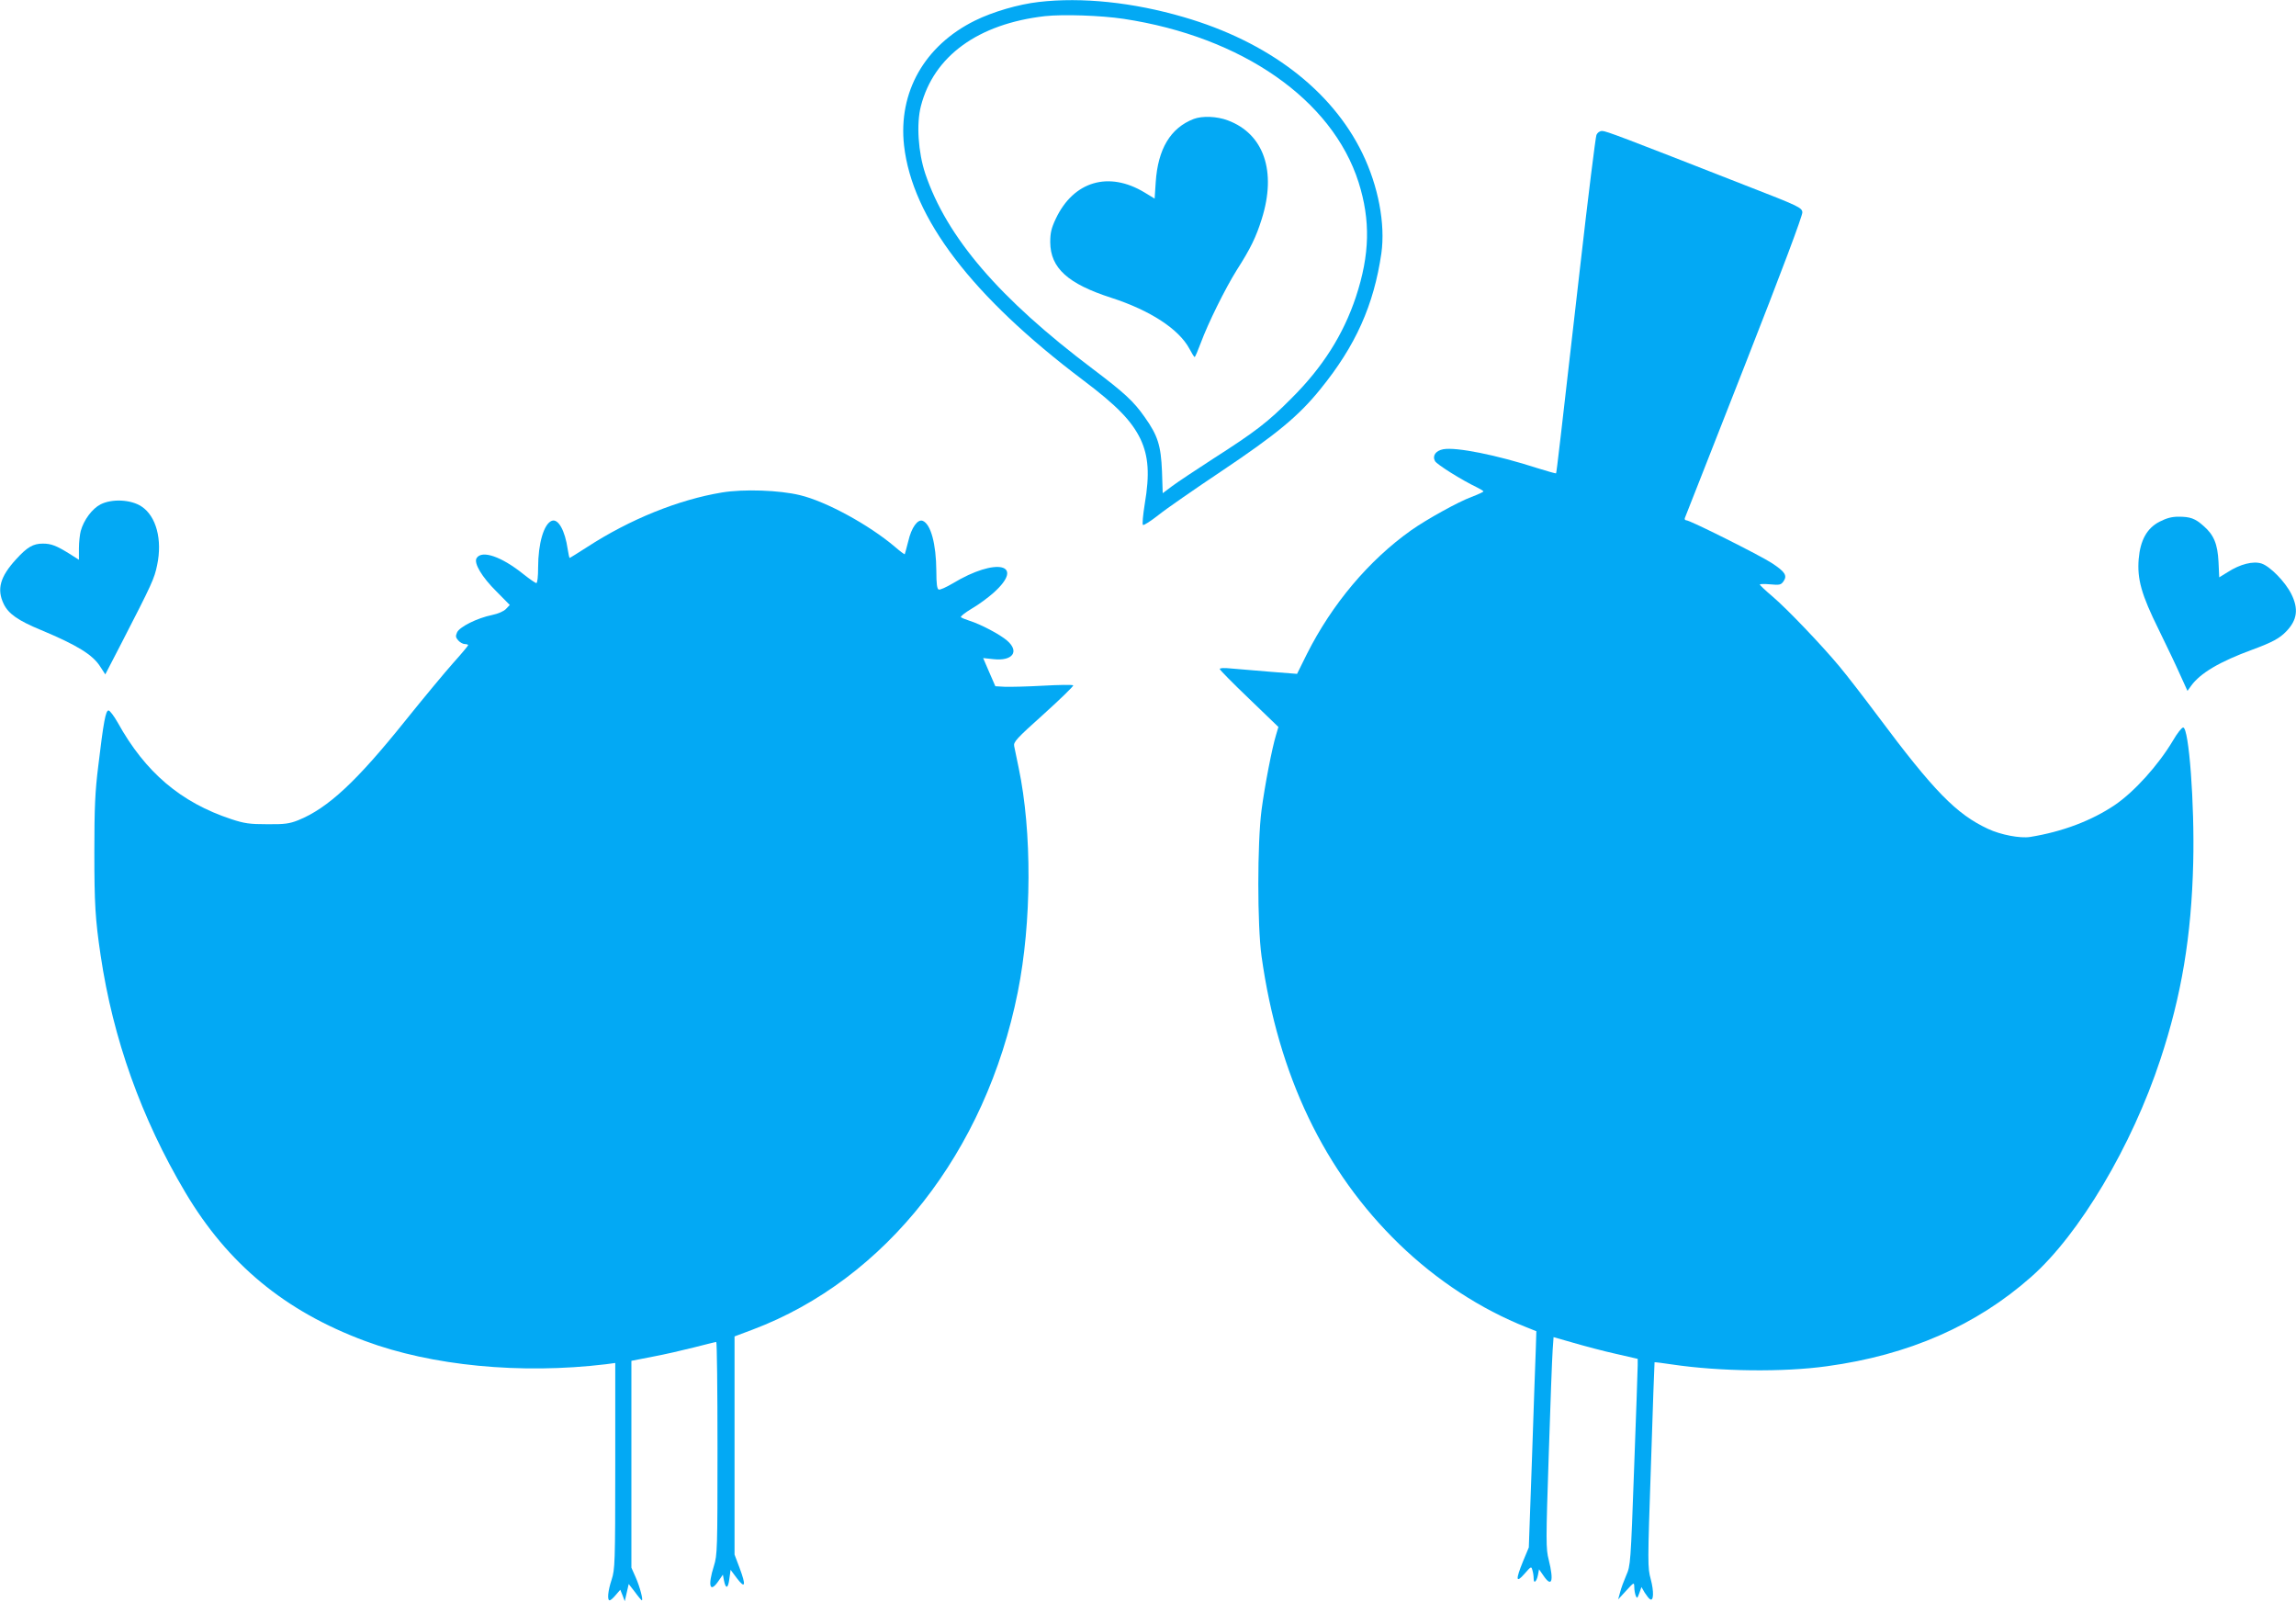 <?xml version="1.0" standalone="no"?>
<!DOCTYPE svg PUBLIC "-//W3C//DTD SVG 20010904//EN"
 "http://www.w3.org/TR/2001/REC-SVG-20010904/DTD/svg10.dtd">
<svg version="1.0" xmlns="http://www.w3.org/2000/svg"
 width="1280pt" height="893pt" viewBox="0 0 1280 893"
 preserveAspectRatio="xMidYMid meet">
<g transform="translate(0,893) scale(0.1,-0.1)"
fill="#03a9f4" stroke="none">
<path d="M5791 8919 c-114 -13 -257 -55 -356 -104 -281 -139 -428 -399 -395
-696 46 -405 378 -840 997 -1307 190 -143 272 -228 321 -329 45 -96 52 -196
24 -361 -10 -63 -15 -115 -10 -118 5 -3 44 22 86 55 42 34 201 144 352 245
306 205 431 308 551 457 197 242 298 469 340 757 23 164 -17 375 -106 558
-171 352 -525 622 -997 759 -281 82 -567 112 -807 84z m473 -94 c660 -100
1163 -450 1310 -911 67 -212 63 -403 -15 -639 -70 -210 -185 -392 -359 -565
-132 -133 -198 -184 -440 -339 -96 -62 -198 -130 -226 -151 l-52 -39 -4 122
c-6 144 -23 199 -97 303 -61 87 -112 134 -288 267 -523 394 -815 734 -935
1090 -39 118 -50 276 -24 376 72 279 319 458 691 501 102 11 312 4 439 -15z"/>
<path d="M6655 8267 c-130 -50 -200 -168 -212 -353 l-6 -91 -56 34 c-200 121
-396 63 -495 -146 -25 -53 -31 -79 -31 -131 1 -144 98 -232 341 -310 216 -70
376 -174 435 -284 13 -25 26 -46 29 -46 3 0 18 35 34 78 41 111 136 303 201
407 77 120 108 185 139 284 84 266 12 475 -189 550 -61 23 -142 26 -190 8z"/>
<path d="M8900 8178 c-5 -13 -46 -340 -90 -728 -110 -962 -132 -1154 -135
-1158 -2 -2 -47 11 -102 28 -232 75 -455 119 -527 106 -42 -8 -62 -36 -46 -66
10 -19 151 -107 233 -146 20 -10 37 -20 37 -23 0 -3 -30 -17 -67 -31 -75 -28
-248 -124 -335 -185 -237 -168 -442 -412 -582 -690 l-55 -111 -153 12 c-84 7
-181 15 -215 18 -38 4 -63 3 -63 -3 0 -5 74 -80 164 -166 l163 -157 -13 -44
c-23 -75 -63 -283 -81 -419 -24 -185 -24 -641 0 -815 93 -665 350 -1200 768
-1605 209 -202 454 -362 709 -463 l55 -22 -3 -98 c-2 -53 -12 -324 -21 -602
l-18 -505 -32 -77 c-43 -105 -40 -125 8 -70 37 42 38 43 44 20 4 -12 7 -33 7
-46 0 -32 16 -19 24 19 l6 32 23 -33 c48 -72 61 -35 31 86 -16 61 -16 103 0
582 9 284 19 549 22 588 l5 71 112 -32 c62 -18 167 -46 235 -61 l122 -28 0
-36 c0 -19 -9 -278 -20 -575 -19 -530 -20 -542 -44 -596 -13 -30 -29 -73 -34
-94 l-11 -40 44 48 c45 49 45 49 46 20 0 -15 4 -37 8 -47 7 -17 9 -16 20 14
l12 34 18 -31 c11 -17 24 -34 30 -37 20 -13 22 43 4 111 -18 66 -18 83 1 638
10 314 19 571 20 572 1 1 44 -4 96 -12 268 -40 623 -44 866 -10 455 62 832
227 1139 499 267 236 560 728 719 1211 118 357 173 686 183 1097 8 327 -24
753 -56 753 -8 0 -34 -33 -57 -73 -81 -136 -215 -285 -324 -359 -129 -87 -292
-149 -472 -178 -55 -9 -165 12 -235 45 -176 82 -301 209 -615 630 -80 107
-176 231 -213 275 -99 119 -293 322 -373 390 -39 33 -71 63 -71 67 -1 3 25 4
58 1 52 -5 60 -3 74 17 22 32 9 53 -66 102 -68 44 -455 238 -476 238 -7 0 -11
6 -8 13 3 6 152 387 332 845 210 535 325 842 323 859 -3 26 -19 34 -318 150
-684 268 -776 303 -798 303 -14 0 -26 -9 -32 -22z"/>
<path d="M4025 6185 c-242 -40 -513 -149 -753 -305 -51 -33 -95 -60 -96 -60
-2 0 -7 21 -11 48 -15 105 -53 173 -89 159 -44 -17 -76 -126 -76 -259 0 -52
-4 -88 -10 -88 -5 0 -37 22 -71 49 -123 99 -233 137 -262 90 -17 -27 29 -105
111 -186 l74 -75 -21 -22 c-12 -13 -44 -27 -78 -34 -83 -17 -181 -66 -195 -97
-9 -21 -8 -28 7 -45 10 -11 26 -20 37 -20 10 0 18 -3 18 -6 0 -3 -38 -49 -85
-101 -47 -53 -165 -195 -263 -317 -274 -342 -434 -491 -600 -558 -48 -19 -75
-23 -172 -22 -98 0 -127 4 -200 28 -282 93 -480 261 -634 539 -21 37 -44 67
-51 67 -16 0 -28 -65 -57 -308 -18 -144 -22 -234 -22 -482 0 -287 5 -374 35
-575 69 -465 227 -908 472 -1321 237 -399 555 -662 1001 -828 372 -139 869
-187 1344 -130 l52 7 0 -574 c0 -545 -2 -577 -20 -633 -21 -63 -26 -116 -11
-116 5 0 20 13 34 30 l25 29 13 -32 12 -32 11 48 11 48 35 -45 c18 -25 36 -46
38 -46 9 0 -11 76 -34 128 l-24 54 0 577 0 576 118 23 c65 12 169 36 232 52
63 16 118 30 123 30 4 0 7 -267 7 -592 0 -564 -1 -596 -20 -656 -36 -114 -22
-155 27 -82 l23 33 6 -32 c10 -50 23 -46 30 8 l7 51 36 -48 c46 -60 51 -40 14
59 l-28 74 0 608 0 608 101 38 c742 280 1300 990 1478 1881 78 389 80 894 5
1250 -11 52 -22 107 -25 121 -5 23 12 42 165 179 94 85 168 157 164 160 -5 4
-80 3 -168 -2 -88 -5 -184 -7 -213 -6 l-53 3 -34 78 -34 79 57 -6 c107 -12
147 42 77 103 -39 34 -146 91 -210 111 -22 7 -44 16 -48 20 -4 4 23 25 61 48
38 22 92 62 121 88 180 161 15 199 -228 52 -36 -21 -70 -37 -78 -34 -9 4 -13
31 -13 103 -1 152 -31 262 -76 280 -28 11 -63 -38 -80 -112 -10 -39 -19 -72
-20 -74 -2 -2 -27 17 -56 42 -144 122 -382 252 -528 287 -114 28 -314 35 -435
15z"/>
<path d="M561 6119 c-47 -24 -94 -87 -111 -149 -5 -19 -10 -63 -10 -97 l0 -63
-52 33 c-74 46 -103 57 -149 57 -54 0 -87 -19 -149 -87 -90 -98 -109 -168 -69
-250 26 -54 80 -92 206 -144 203 -85 290 -138 332 -205 l28 -43 89 172 c174
338 184 361 200 437 30 142 -5 273 -87 327 -59 39 -164 44 -228 12z"/>
<path d="M12039 6022 c-70 -36 -107 -103 -116 -208 -9 -112 15 -198 111 -392
45 -92 100 -207 121 -255 l40 -88 20 28 c51 71 159 135 342 202 111 41 152 63
190 103 60 63 68 124 27 207 -34 68 -118 154 -166 170 -47 15 -119 -3 -189
-48 l-47 -29 -4 86 c-5 100 -26 151 -84 201 -46 41 -73 51 -139 51 -38 0 -67
-8 -106 -28z"/>
</g>
</svg>
